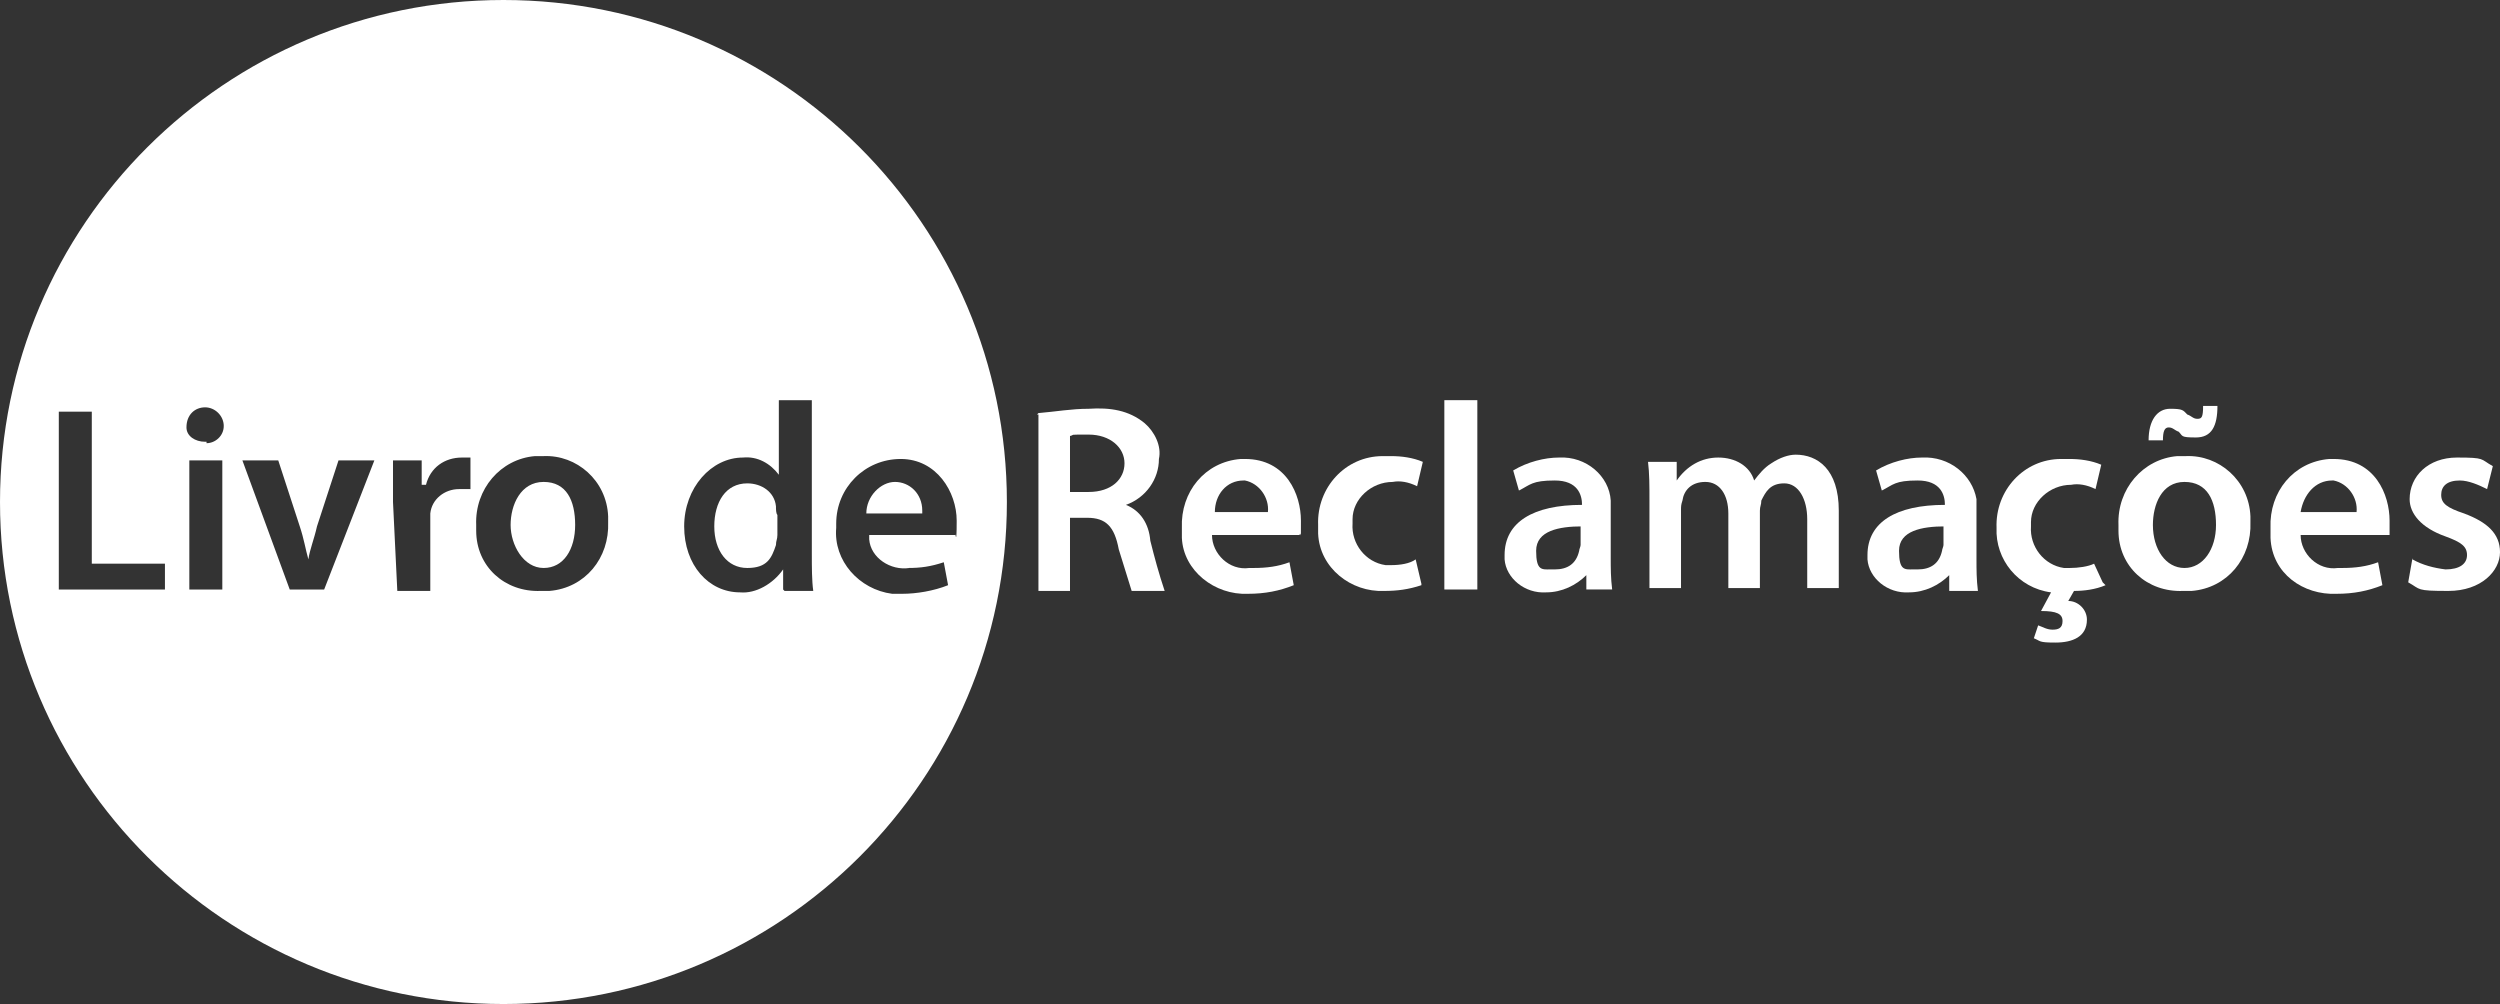 <?xml version="1.0" encoding="UTF-8"?>
<svg id="Layer_1" xmlns="http://www.w3.org/2000/svg" version="1.1" viewBox="0 0 174.3 70">
  <rect x="0" y="0" width="174.3" height="70" fill="#333333" stroke="none"/>
  <!-- Generator: Adobe Illustrator 29.5.1, SVG Export Plug-In . SVG Version: 2.1.0 Build 141)  -->
  <defs>
    <style>
      .st0 {
        fill: #fff;
      }
    </style>
  </defs>
  <path class="st0" d="M72.4,28.8c1.2-.1,2.3-.3,3.5-.3,1.5-.1,2.8.1,3.9,1,.7.6,1.2,1.6,1,2.5,0,1.4-.9,2.7-2.3,3.2,1,.4,1.6,1.3,1.7,2.5.3,1.2.6,2.3,1,3.5h-2.3c-.3-1-.6-1.9-.9-2.9-.3-1.6-.9-2.2-2.2-2.2h-1.2v5.1h-2.2v-12.3h-.1ZM74.6,34.3h1.3c1.6,0,2.5-.9,2.5-2s-1-2-2.5-2-.9,0-1.3.1v3.9Z"/>
  <path class="st0" d="M84.5,37.3c0,1.3,1.2,2.5,2.6,2.3h.3c.9,0,1.7-.1,2.5-.4l.3,1.6c-1,.4-2,.6-3.2.6-2.3.1-4.5-1.6-4.6-3.9v-.7c-.1-2.5,1.6-4.6,4.1-4.8h.3c2.9,0,3.9,2.5,3.9,4.3s0,.6-.1,1h-6ZM88.4,35.7c.1-1-.6-2-1.6-2.2h-.1c-1.2,0-2,1-2,2.2h3.8Z"/>
  <path class="st0" d="M99.1,40.8c-.9.3-1.7.4-2.6.4-2.3.1-4.5-1.6-4.6-4v-.6c-.1-2.6,1.9-4.8,4.5-4.8h.6c.7,0,1.5.1,2.2.4l-.4,1.7c-.6-.3-1.2-.4-1.7-.3-1.5,0-2.8,1.2-2.8,2.6v.3c-.1,1.4.9,2.7,2.3,2.9h.4c.6,0,1.3-.1,1.7-.4l.4,1.7Z"/>
  <path class="st0" d="M100.7,27.9h2.3v13.2h-2.3v-13.2Z"/>
  <path class="st0" d="M110.6,41.1v-1c-.7.7-1.7,1.2-2.8,1.2-1.5.1-2.8-1-2.9-2.3v-.3c0-2.3,2-3.5,5.4-3.5h0c0-.7-.3-1.7-1.9-1.7s-1.7.3-2.5.7l-.4-1.4c1-.6,2.2-.9,3.2-.9,1.9-.1,3.5,1.3,3.6,3v4c0,.7,0,1.4.1,2.2h-1.9ZM110.3,36.7c-1.6,0-3.2.3-3.2,1.7s.4,1.3,1,1.3h.3c.9,0,1.5-.4,1.7-1.3,0-.1.1-.3.1-.4v-1.3Z"/>
  <path class="st0" d="M115,34.9c0-1,0-1.9-.1-2.7h2v1.3c.7-1,1.7-1.6,2.9-1.6s2.2.6,2.5,1.6c.3-.4.7-.9,1.2-1.2.6-.4,1.2-.6,1.7-.6,1.5,0,3,1,3,3.9v5.4h-2.2v-4.8c0-1.4-.6-2.5-1.6-2.5s-1.3.6-1.6,1.2c0,.3-.1.4-.1.7v5.4h-2.2v-5.2c0-1.3-.6-2.2-1.6-2.2s-1.5.6-1.6,1.3c-.1.3-.1.4-.1.7v5.4h-2.2v-6.1Z"/>
  <path class="st0" d="M135.9,41.1v-1c-.7.7-1.7,1.2-2.8,1.2-1.5.1-2.8-1-2.9-2.3v-.3c0-2.3,2-3.5,5.4-3.5h0c0-.7-.3-1.7-1.9-1.7s-1.7.3-2.5.7l-.4-1.4c1-.6,2.2-.9,3.2-.9,1.9-.1,3.5,1.2,3.8,2.9v4.2c0,.7,0,1.4.1,2.2h-2ZM135.6,36.7c-1.6,0-3.2.3-3.2,1.7s.4,1.3,1,1.3h.3c.9,0,1.5-.4,1.7-1.3,0-.1.1-.3.1-.4v-1.3Z"/>
  <path class="st0" d="M146.8,40.8c-.7.3-1.5.4-2.2.4l-.4.7c.7,0,1.3.6,1.3,1.3,0,1.2-1,1.6-2.2,1.6s-1-.1-1.5-.3l.3-.9c.3.1.6.3,1,.3s.7-.1.7-.6-.4-.7-1.5-.7l.7-1.3c-2.3-.3-3.9-2.3-3.8-4.5-.1-2.6,1.9-4.8,4.5-4.8h.6c.7,0,1.5.1,2.2.4l-.4,1.7c-.6-.3-1.2-.4-1.7-.3-1.5,0-2.8,1.2-2.8,2.6v.3c-.1,1.4.9,2.7,2.3,2.9h.4c.6,0,1.3-.1,1.7-.3l.6,1.3Z"/>
  <path class="st0" d="M156.9,36.4c.1,2.5-1.6,4.6-4.1,4.8h-.6c-2.5.1-4.5-1.7-4.5-4.2v-.4c-.1-2.5,1.7-4.6,4.1-4.8h.6c2.3-.1,4.4,1.7,4.5,4.2v.4ZM149.8,30.7c0-1.4.6-2.2,1.5-2.2s.9.1,1.2.4c.3.1.4.3.7.3s.4-.1.4-.9h1c0,1.4-.4,2.2-1.5,2.2s-.9-.1-1.2-.4c-.3-.1-.4-.3-.7-.3s-.4.3-.4.9h-1ZM150.1,36.6c0,1.7.9,3,2.2,3s2.2-1.3,2.2-3-.6-3-2.2-3-2.2,1.6-2.2,3Z"/>
  <path class="st0" d="M160.4,37.3c0,1.3,1.2,2.5,2.6,2.3h.3c.9,0,1.7-.1,2.5-.4l.3,1.6c-1,.4-2,.6-3.2.6-2.3.1-4.5-1.4-4.6-3.9v-.7c-.1-2.5,1.6-4.6,4.1-4.8h.3c2.9,0,3.9,2.5,3.9,4.3v1h-6.1ZM164.3,35.7c.1-1-.6-2-1.6-2.2h-.1c-1.2,0-2,1-2.2,2.2h3.9Z"/>
  <path class="st0" d="M168.2,39c.7.4,1.5.6,2.3.7,1,0,1.5-.4,1.5-1s-.4-.9-1.5-1.3c-1.7-.6-2.5-1.6-2.5-2.6,0-1.6,1.3-2.9,3.3-2.9s1.6.1,2.5.6l-.4,1.6c-.6-.3-1.3-.6-1.9-.6-.9,0-1.3.4-1.3,1s.4.9,1.6,1.3c1.6.6,2.5,1.4,2.5,2.7s-1.3,2.7-3.6,2.7-1.9-.1-2.8-.6l.3-1.7Z"/>
  <g>
    <path class="st0" d="M64.3,35.6c0-1.2-.9-2-1.9-2s-2,1-2,2.2h3.9Z"/>
    <path class="st0" d="M37.9,33.6c-1.6,0-2.3,1.6-2.3,3s.9,3,2.3,3,2.2-1.3,2.2-3-.6-3-2.2-3Z"/>
    <path class="st0" d="M35.1,0C15.7,0,0,15.7,0,35s15.7,35,35.1,35,35.1-15.7,35.1-35S54.5,0,35.1,0ZM11.5,41.1h-7.4v-12.4h2.3v10.6h5.1v1.9ZM15.5,41.1h-2.3v-9h2.3v9ZM14.4,30.8h-.1c-.7,0-1.3-.4-1.3-1h0c0-.9.6-1.4,1.3-1.4s1.3.6,1.3,1.3-.6,1.2-1.2,1.2ZM22.4,41.1h-2.2l-3.3-9h2.5l1.5,4.6c.3.9.4,1.6.6,2.3.1-.7.4-1.4.6-2.3l1.5-4.6h2.5l-3.5,9ZM32.7,34.1h-.7c-1,0-1.9.7-2,1.7v5.4h-2.3l-.3-6.2v-2.9h2v1.7h.3c.3-1.2,1.3-1.9,2.5-1.9h.6v2.2ZM38.3,41.2h-.6c-2.5.1-4.5-1.7-4.5-4.2v-.4c-.1-2.5,1.7-4.6,4.1-4.8h.6c2.3-.1,4.4,1.7,4.5,4.2v.4c.1,2.5-1.6,4.6-4.1,4.8ZM54.6,41.1v-1.4c-.7,1-1.9,1.7-3,1.6-2.2,0-3.9-1.9-3.9-4.6s1.9-4.8,4.1-4.8c1-.1,1.9.4,2.5,1.2v-5.2h2.3v10.7c0,.9,0,1.9.1,2.6h-2ZM63.3,39.6c.9,0,1.6-.1,2.5-.4l.3,1.6c-1,.4-2.2.6-3.2.6h-.7c-2.3-.3-4.1-2.3-3.9-4.6v-.3c0-2.5,2-4.5,4.5-4.5s3.9,2.3,3.9,4.3-.1.7-.1,1h-6v.3c.1,1.3,1.5,2.2,2.8,2Z"/>
    <path class="st0" d="M54.1,35.3c-.1-1-1-1.6-2-1.6-1.5,0-2.3,1.3-2.3,3s.9,2.9,2.3,2.9,1.7-.7,2-1.6c0-.3.1-.4.1-.7v-1.4c-.1-.1-.1-.4-.1-.6Z"/>
  </g>
</svg>